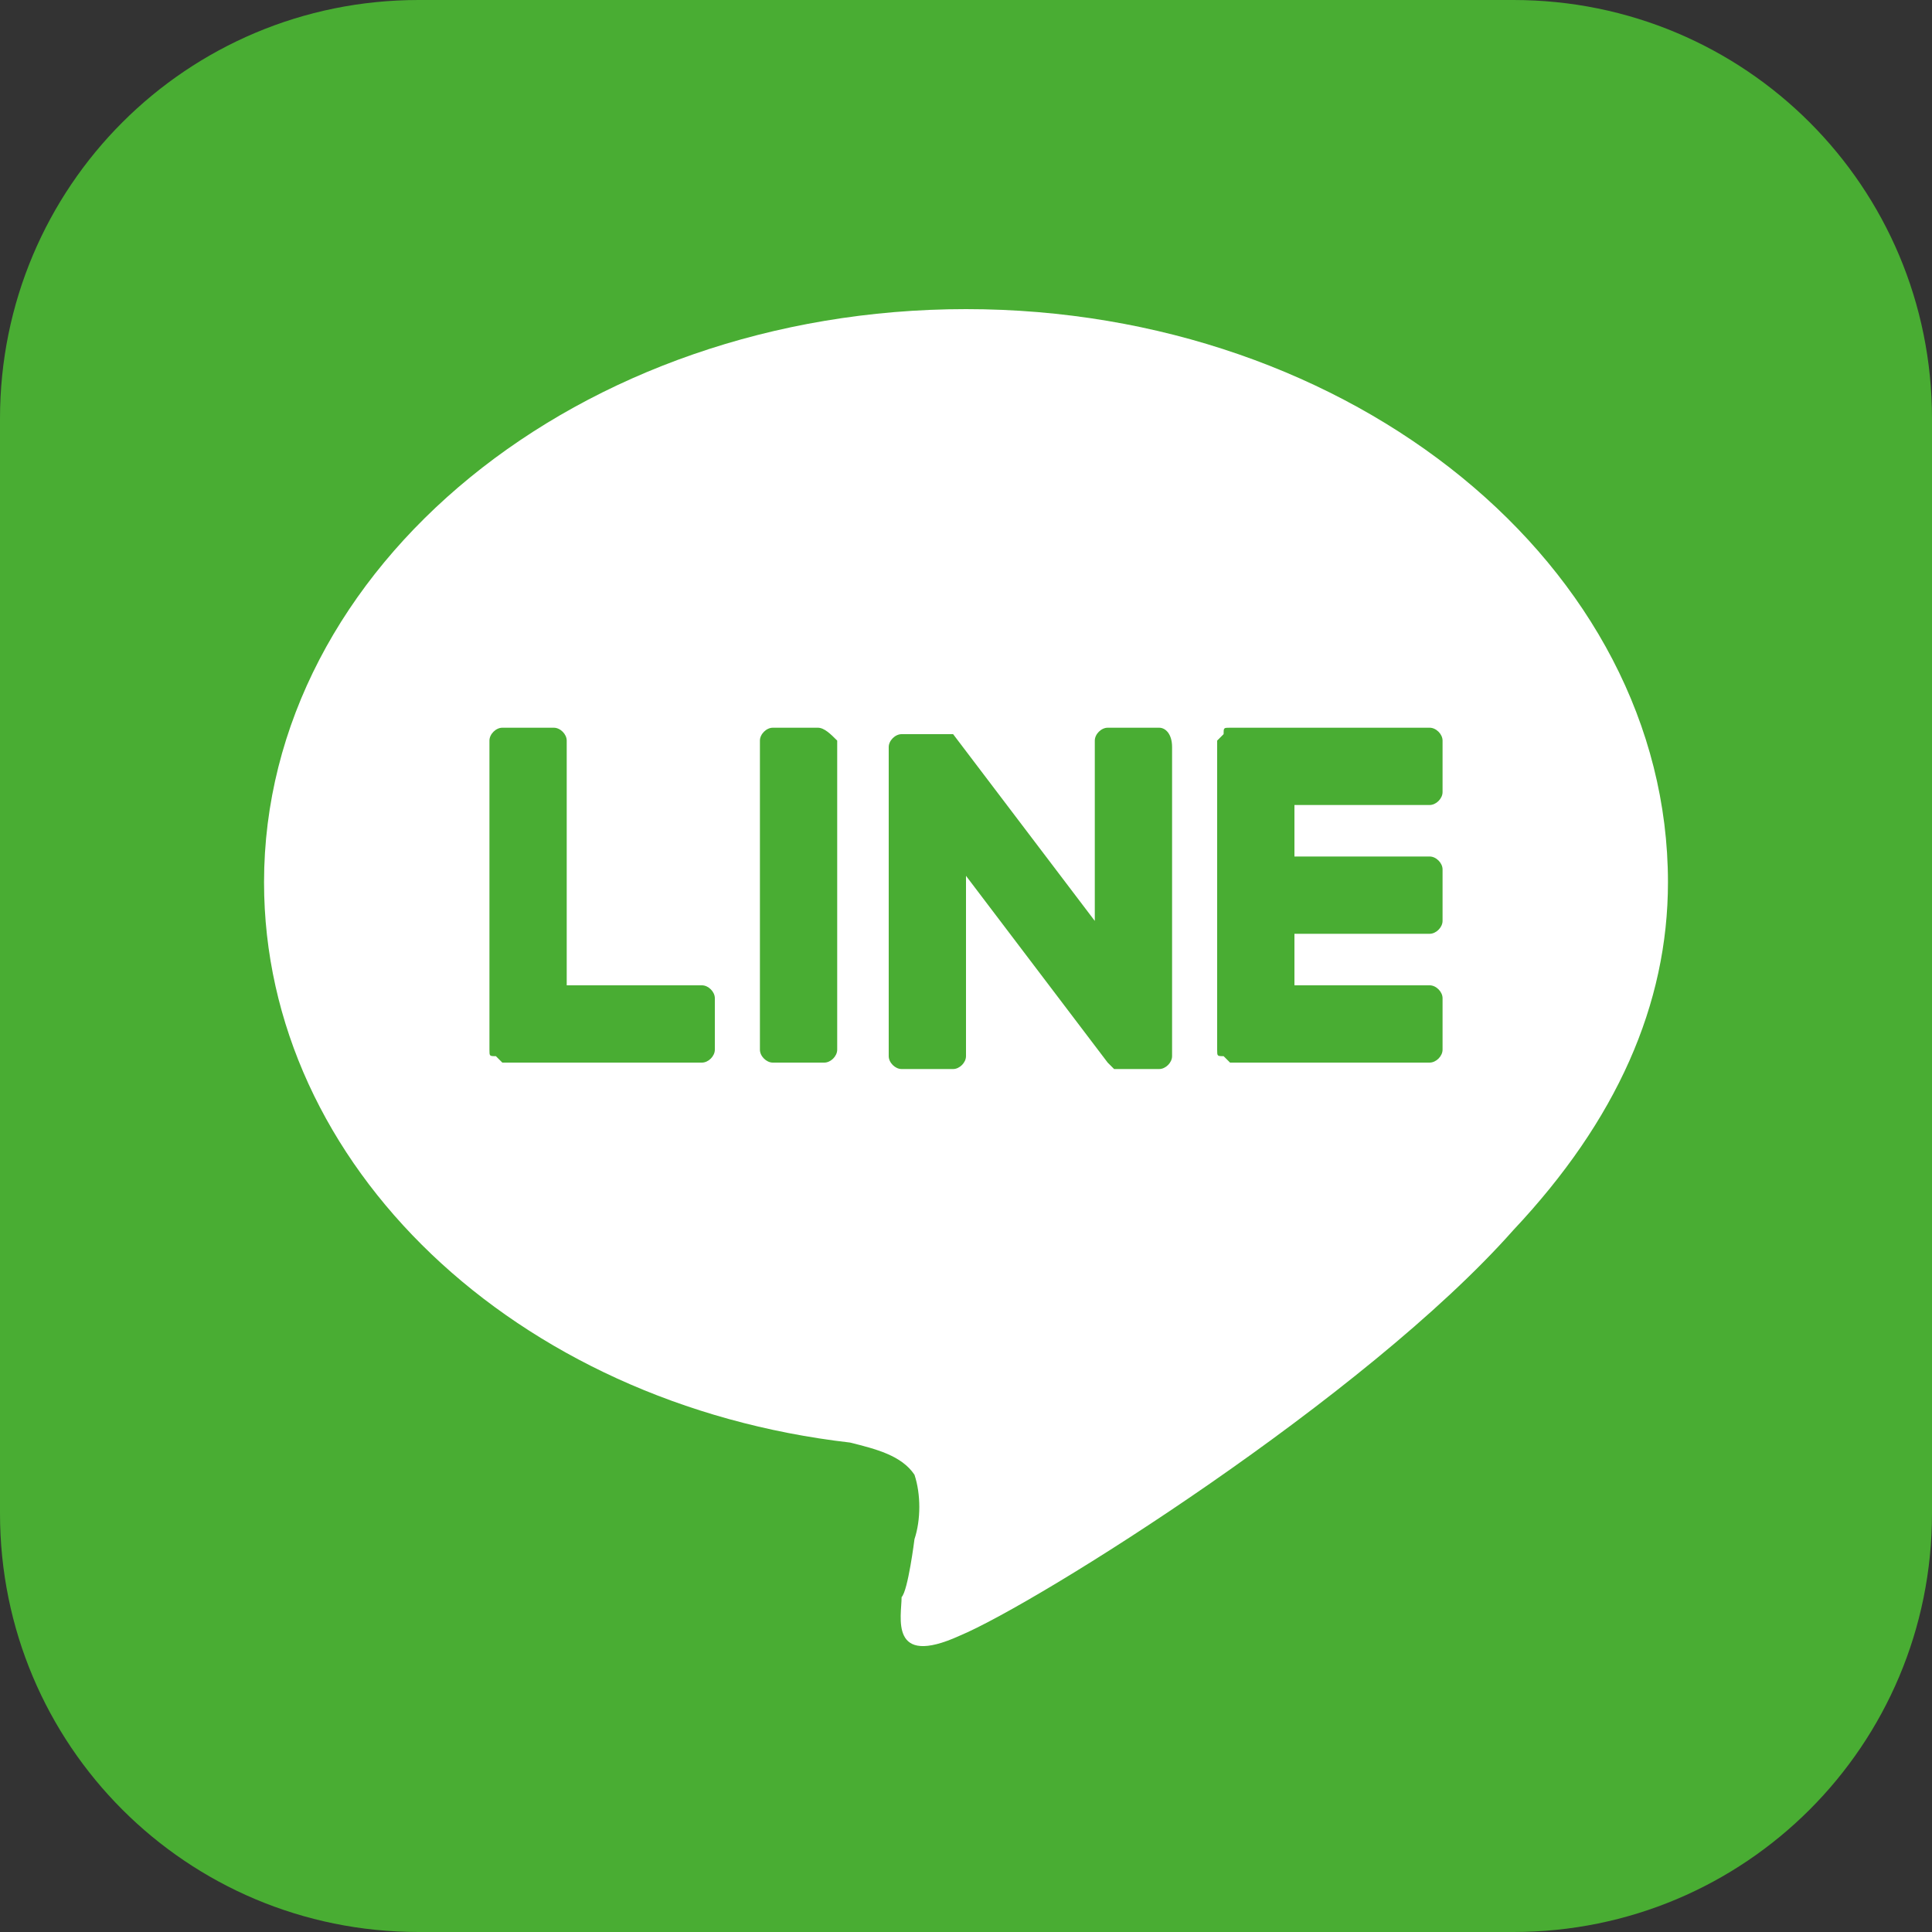<?xml version="1.0" encoding="utf-8"?>
<!-- Generator: Adobe Illustrator 27.1.1, SVG Export Plug-In . SVG Version: 6.00 Build 0)  -->
<svg version="1.1" id="Layer_1" xmlns="http://www.w3.org/2000/svg" xmlns:xlink="http://www.w3.org/1999/xlink" x="0px" y="0px"
	 width="30px" height="30px" viewBox="0 0 30 30" style="enable-background:new 0 0 30 30;" xml:space="preserve">
<rect x="0" y="0" width="30" height="30" fill="#333333" stroke="none"/>
<style type="text/css">
	.st0{fill:#49AD33;}
	.st1{fill:#FFFFFF;}
</style>
<g>
	<path class="st0" d="M23.5,30h-17C2.9,30,0,27.1,0,23.5v-17C0,2.9,2.9,0,6.5,0h17C27.1,0,30,2.9,30,6.5v17C30,27.1,27.1,30,23.5,30
		z"/>
	<path class="st1" d="M25.9,13.7c0-4.9-4.9-8.9-10.9-8.9c-6,0-10.9,4-10.9,8.9c0,4.4,3.9,8.1,9.1,8.7c0.4,0.1,0.8,0.2,1,0.5
		c0.1,0.3,0.1,0.7,0,1c0,0-0.1,0.8-0.2,0.9c0,0.3-0.2,1.1,0.9,0.6c1.2-0.5,6.3-3.7,8.6-6.3h0C25.1,17.4,25.9,15.6,25.9,13.7"/>
	<path class="st0" d="M12.7,11.3H12c-0.1,0-0.2,0.1-0.2,0.2v4.8c0,0.1,0.1,0.2,0.2,0.2h0.8c0.1,0,0.2-0.1,0.2-0.2v-4.8
		C12.9,11.4,12.8,11.3,12.7,11.3"/>
	<path class="st0" d="M18,11.3h-0.8c-0.1,0-0.2,0.1-0.2,0.2v2.8l-2.2-2.9l0,0l0,0l0,0l0,0l0,0l0,0l0,0l0,0l0,0l0,0l0,0l0,0l0,0l0,0
		l0,0l0,0l0,0l0,0l0,0h-0.8c-0.1,0-0.2,0.1-0.2,0.2v4.8c0,0.1,0.1,0.2,0.2,0.2h0.8c0.1,0,0.2-0.1,0.2-0.2v-2.8l2.2,2.9l0.1,0.1l0,0
		l0,0l0,0l0,0l0,0l0,0l0,0l0,0l0.1,0H18c0.1,0,0.2-0.1,0.2-0.2v-4.8C18.2,11.4,18.1,11.3,18,11.3"/>
	<path class="st0" d="M10.9,15.3H8.8v-3.8c0-0.1-0.1-0.2-0.2-0.2H7.8c-0.1,0-0.2,0.1-0.2,0.2v4.8v0c0,0.1,0,0.1,0.1,0.1l0,0l0,0
		c0,0,0.1,0.1,0.1,0.1h0h3.1c0.1,0,0.2-0.1,0.2-0.2v-0.8C11.1,15.4,11,15.3,10.9,15.3"/>
	<path class="st0" d="M22.2,12.5c0.1,0,0.2-0.1,0.2-0.2v-0.8c0-0.1-0.1-0.2-0.2-0.2h-3.1h0c-0.1,0-0.1,0-0.1,0.1l0,0l0,0
		c0,0-0.1,0.1-0.1,0.1v0v4.8v0c0,0.1,0,0.1,0.1,0.1l0,0l0,0c0,0,0.1,0.1,0.1,0.1h0h3.1c0.1,0,0.2-0.1,0.2-0.2v-0.8
		c0-0.1-0.1-0.2-0.2-0.2h-2.1v-0.8h2.1c0.1,0,0.2-0.1,0.2-0.2v-0.8c0-0.1-0.1-0.2-0.2-0.2h-2.1v-0.8H22.2z"/>
</g>
</svg>
